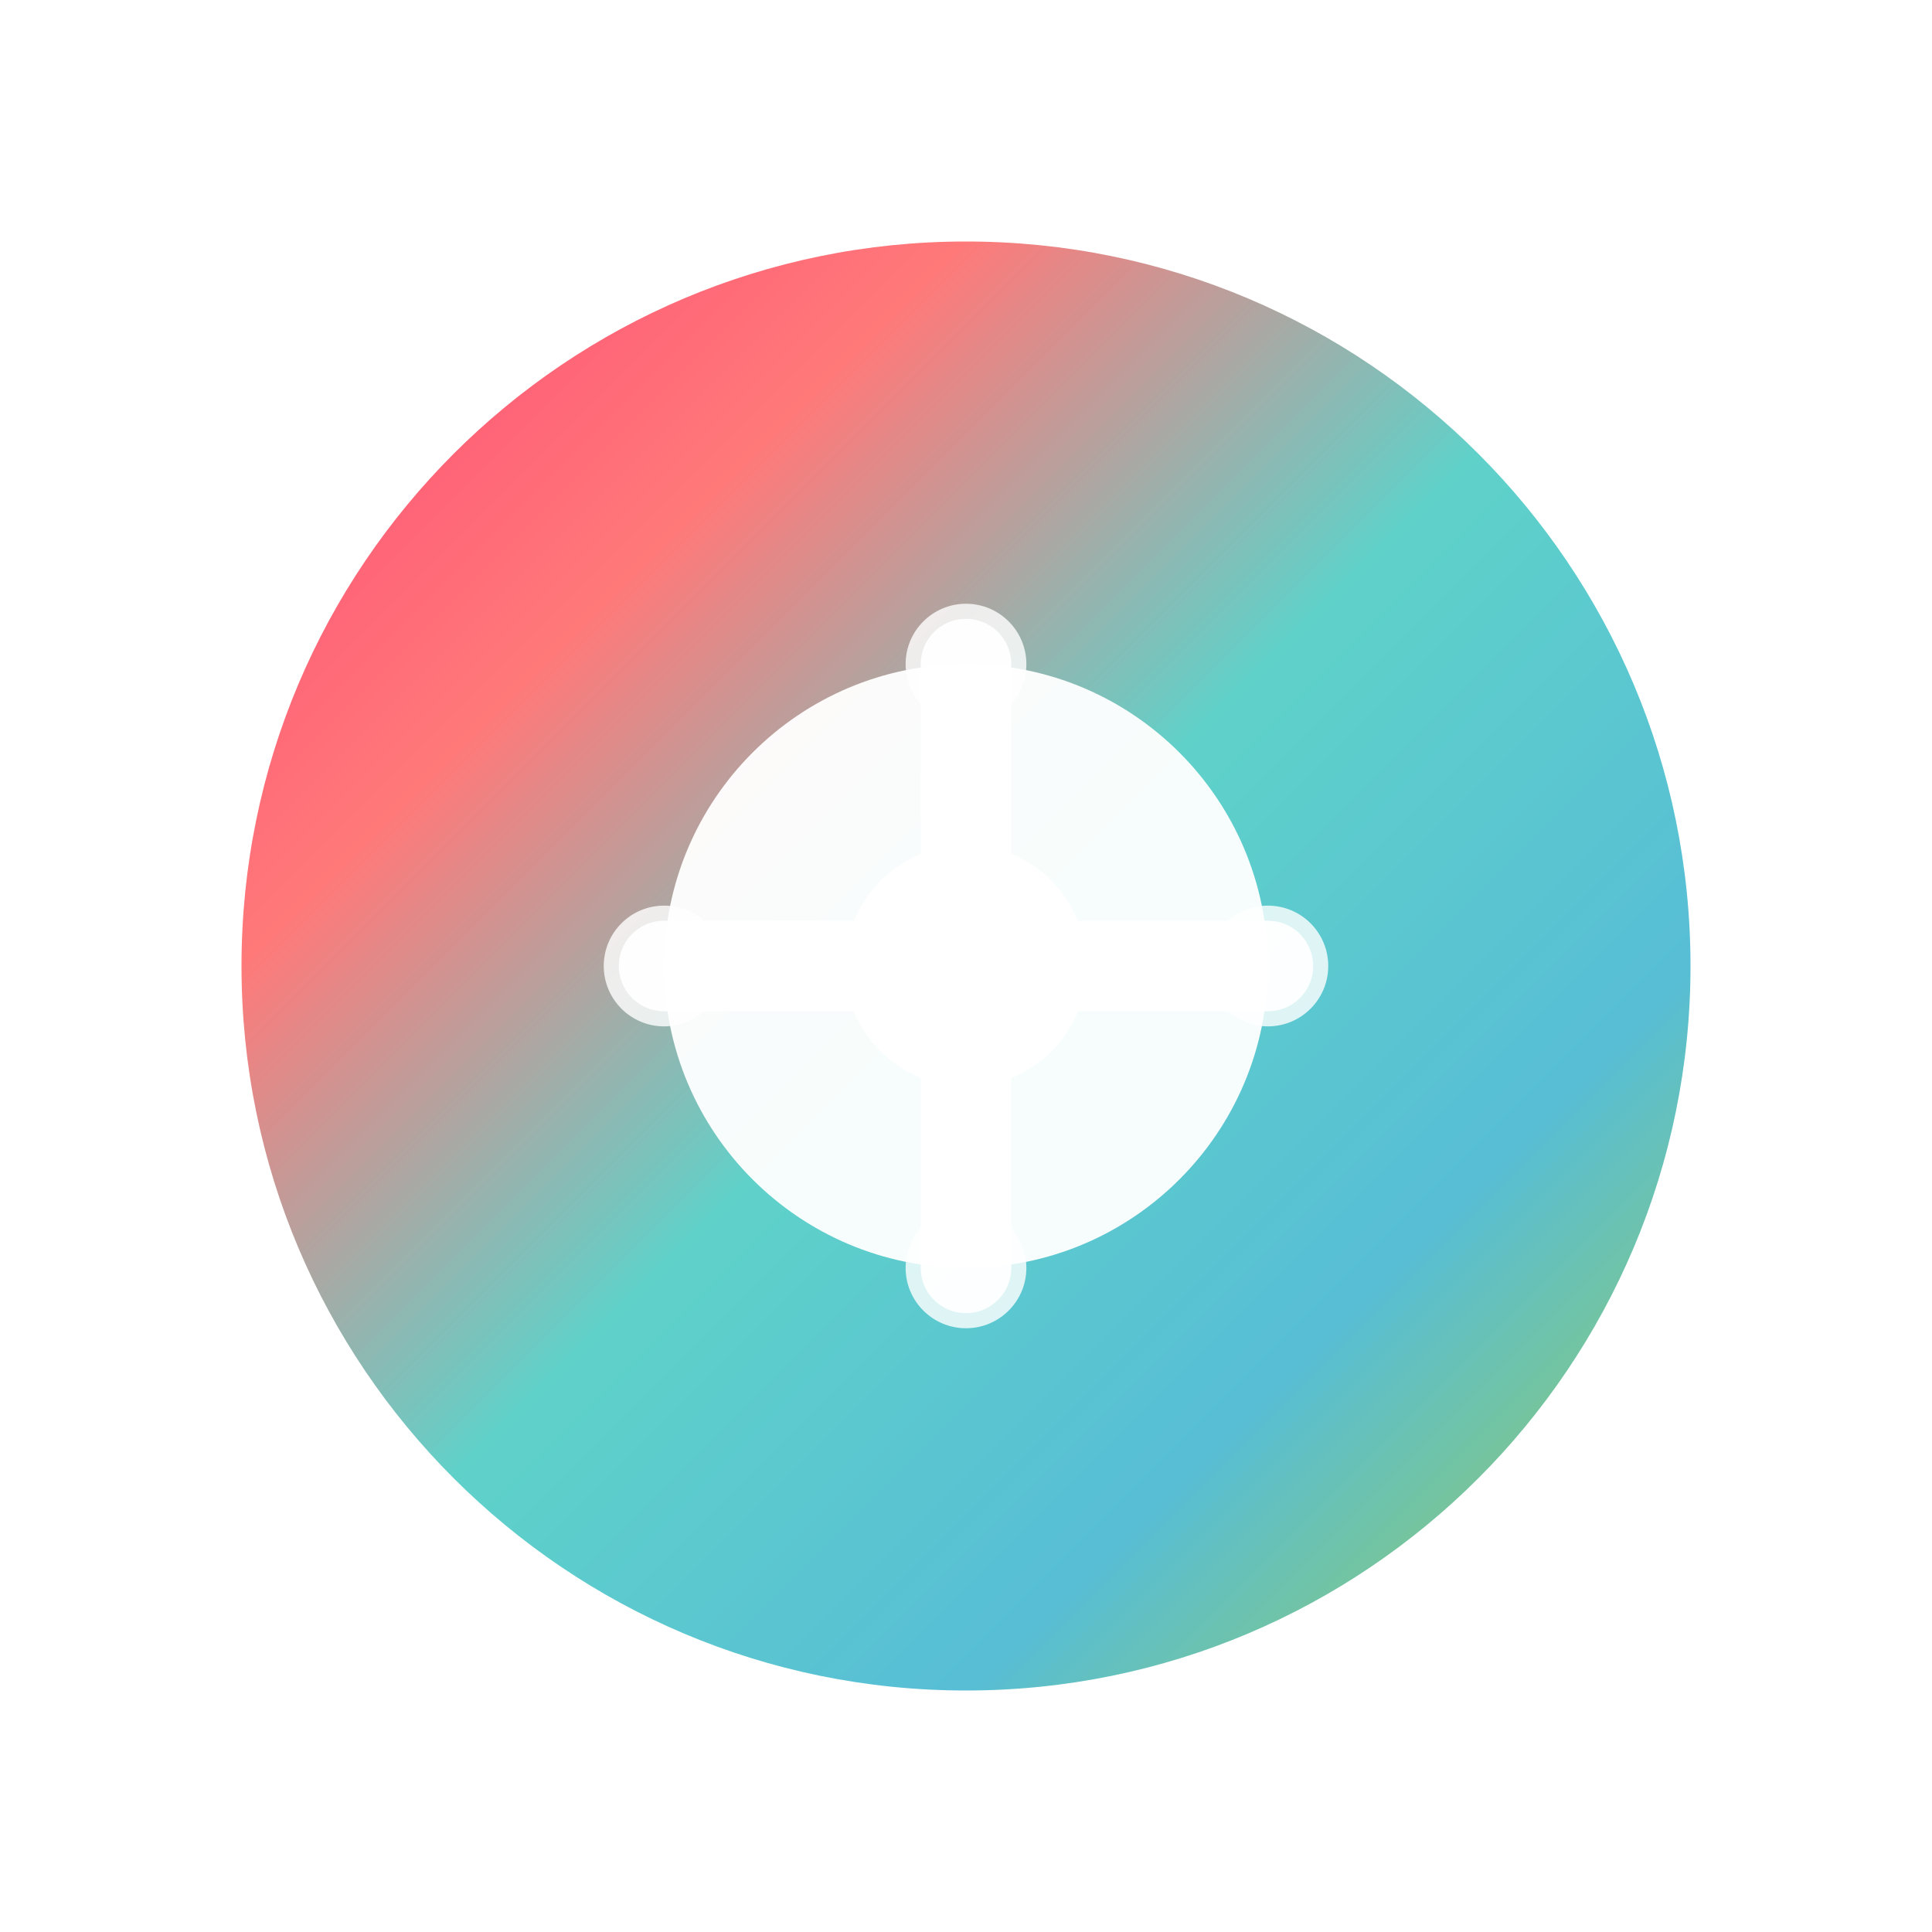 <?xml version="1.0" encoding="UTF-8"?>
<svg width="32" height="32" viewBox="0 0 32 32" fill="none" xmlns="http://www.w3.org/2000/svg">
  <!-- Background with gradient -->
  <defs>
    <linearGradient id="grad" x1="0%" y1="0%" x2="100%" y2="100%">
      <stop offset="0%" style="stop-color:#FF3366;stop-opacity:0.9" />
      <stop offset="25%" style="stop-color:#FF6B6B;stop-opacity:0.9" />
      <stop offset="50%" style="stop-color:#4ECDC4;stop-opacity:0.9" />
      <stop offset="75%" style="stop-color:#45B7D1;stop-opacity:0.9" />
      <stop offset="100%" style="stop-color:#96C93D;stop-opacity:0.9" />
    </linearGradient>
    <filter id="shadow" x="-20%" y="-20%" width="140%" height="140%">
      <feDropShadow dx="0" dy="2" stdDeviation="2" flood-opacity="0.15"/>
    </filter>
  </defs>
  
  <!-- Main shape -->
  <path
    d="M16 4C9.373 4 4 9.373 4 16s5.373 12 12 12 12-5.373 12-12S22.627 4 16 4z"
    fill="url(#grad)"
    filter="url(#shadow)"
  />
  
  <!-- Abstract AI pattern -->
  <path
    d="M11 16c0-2.76 2.24-5 5-5s5 2.24 5 5-2.24 5-5 5-5-2.24-5-5z"
    fill="white"
    fill-opacity="0.95"
  />
  <path
    d="M16 11v10M11 16h10"
    stroke="white"
    stroke-width="1.5"
    stroke-linecap="round"
    stroke-opacity="0.95"
  />
  <circle cx="16" cy="16" r="2" fill="white" fill-opacity="0.95"/>
  
  <!-- Connection dots -->
  <circle cx="11" cy="16" r="1" fill="white" fill-opacity="0.8"/>
  <circle cx="21" cy="16" r="1" fill="white" fill-opacity="0.8"/>
  <circle cx="16" cy="11" r="1" fill="white" fill-opacity="0.8"/>
  <circle cx="16" cy="21" r="1" fill="white" fill-opacity="0.8"/>
</svg> 